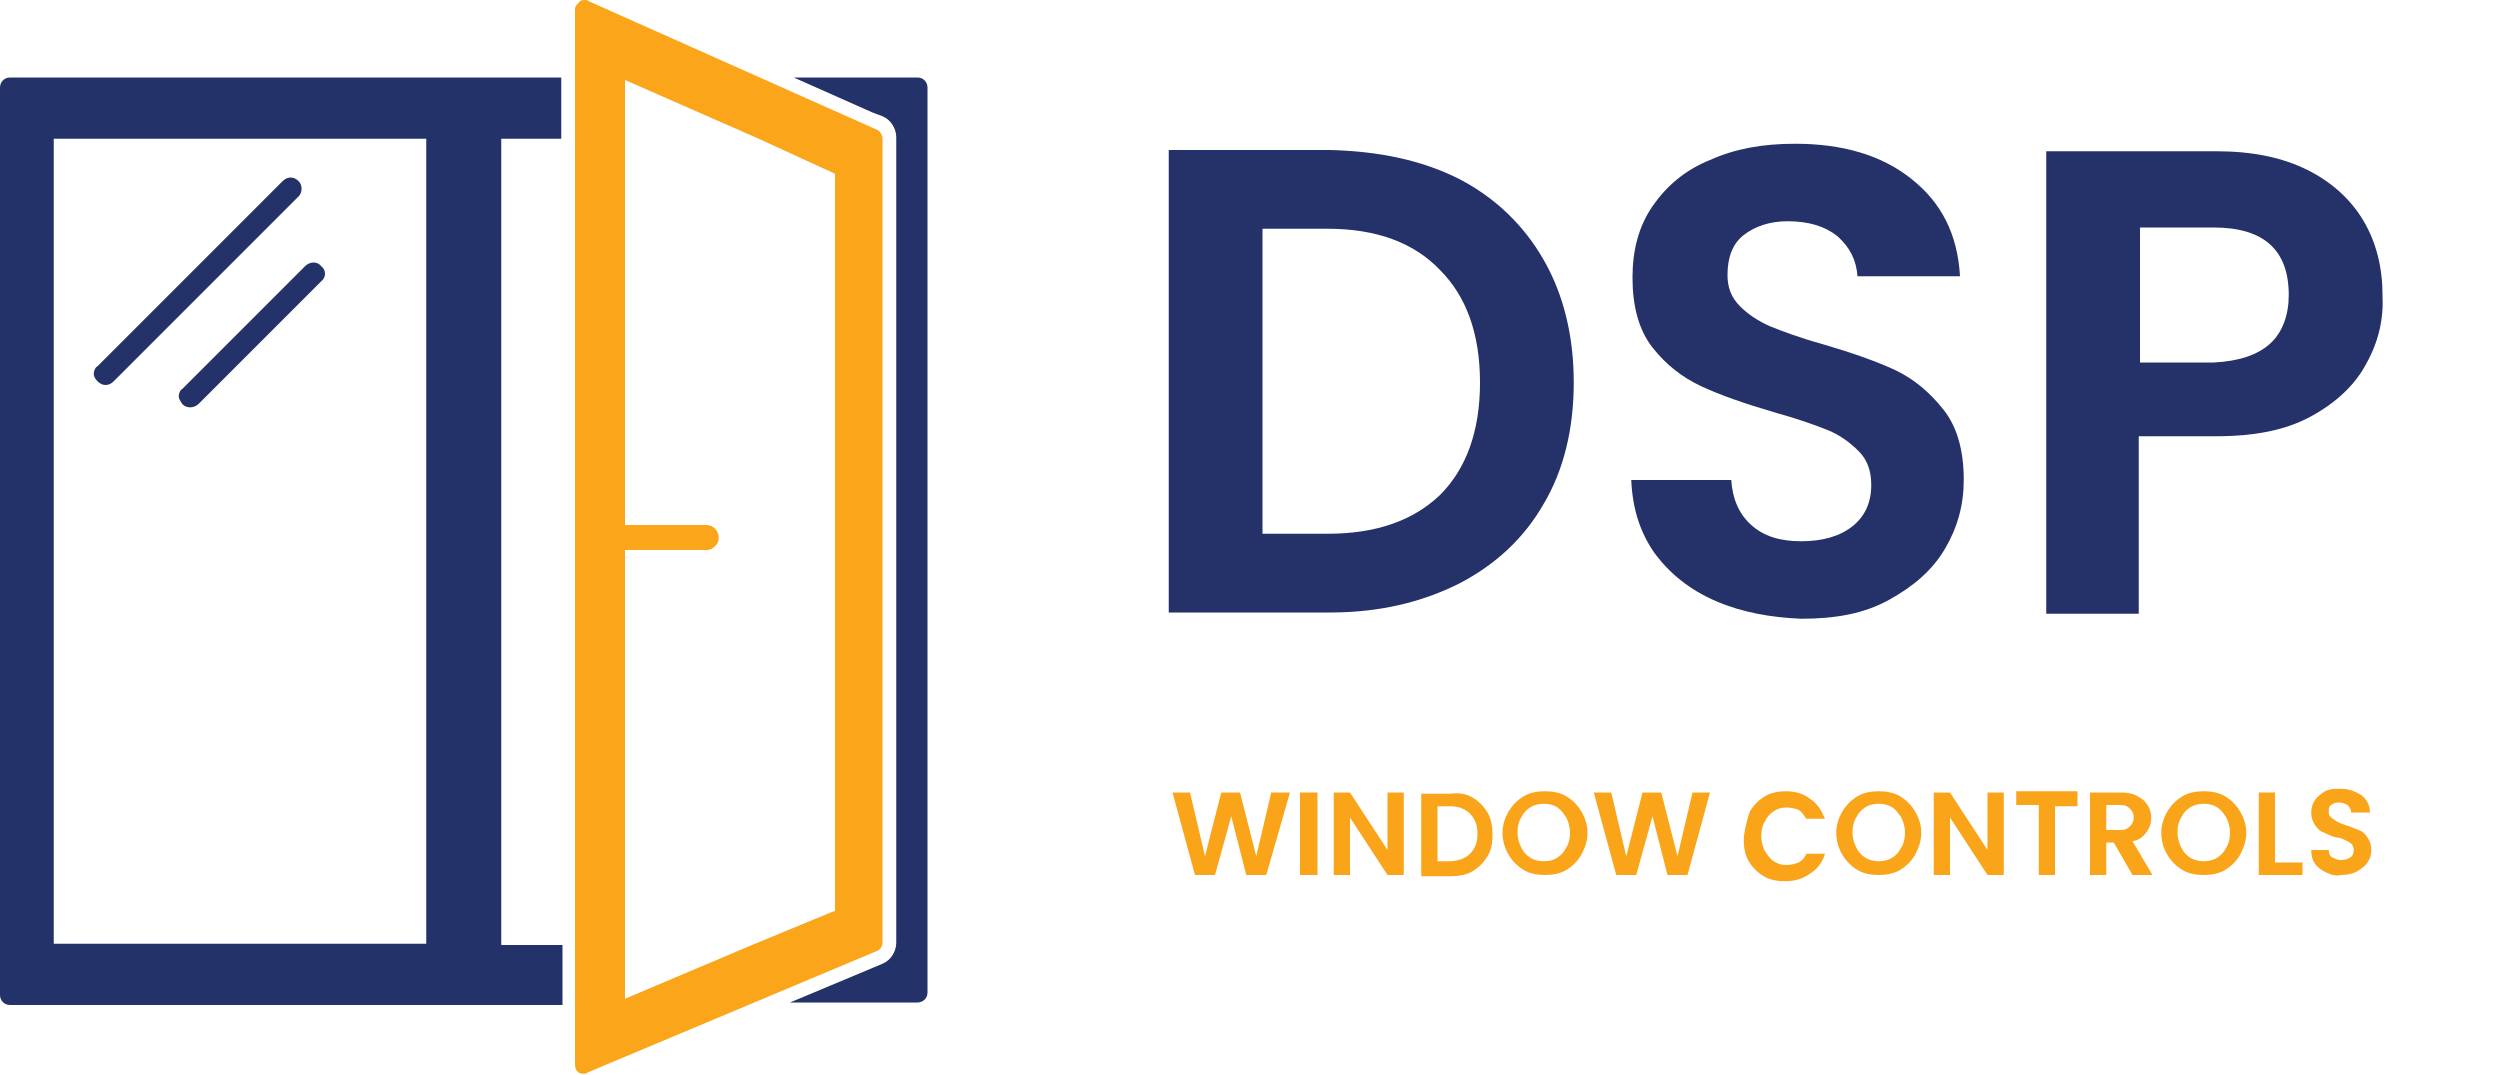 <svg xmlns="http://www.w3.org/2000/svg" xmlns:xlink="http://www.w3.org/1999/xlink" id="Layer_1" x="0px" y="0px" width="200px" height="86px" viewBox="0 0 200 86" style="enable-background:new 0 0 200 86;" xml:space="preserve"><style type="text/css">	.st0{fill:#24326A;}	.st1{fill:#FAA51A;}	.st2{fill:#FAA41A;}	.st3{fill:#253169;}</style><image style="display:none;overflow:visible;" width="913" height="415" id="XMLID_16_" transform="matrix(0.207 0 0 0.207 0 0)"></image><g id="XMLID_2_">	<g id="XMLID_5_">		<g id="XMLID_9_">			<g id="XMLID_10_">				<path id="XMLID_11_" class="st0" d="M63.5,6.2l6.3,2.8l0.8,0.3c0.7,0.3,1.1,1,1.1,1.7v64.4c0,0.7-0.4,1.4-1.1,1.7l-7.4,3.1h10.2      c0.4,0,0.8-0.3,0.8-0.8V7c0-0.4-0.3-0.8-0.8-0.8H63.5z M44.9,11.1V6.2H0.8C0.3,6.2,0,6.6,0,7v72.6c0,0.4,0.3,0.8,0.8,0.8h44.2      v-4.8l-4.9,0V11.1L44.9,11.1z M34.1,75.5H4.3V11.1h29.8V75.5z"></path>			</g>		</g>		<path id="XMLID_6_" class="st1" d="M70.2,10.4L70.2,10.4L47.1,0.1C47,0,46.9,0,46.8,0c-0.1,0-0.3,0-0.4,0.1    C46.2,0.3,46,0.5,46,0.7v84.5c0,0.2,0.1,0.5,0.3,0.6c0.1,0.1,0.3,0.1,0.4,0.1c0.1,0,0.2,0,0.3-0.1l23.1-9.7    c0.3-0.1,0.5-0.4,0.5-0.7V11.1C70.6,10.8,70.4,10.5,70.2,10.4z M66.7,72.9l-6.3,2.6l-10.4,4.4V44h6.5c0.3,0,0.5-0.1,0.7-0.3    c0.2-0.2,0.3-0.4,0.3-0.7c0-0.5-0.4-1-1-1h-6.5V6.4l10.7,4.7l6.1,2.8V72.9z"></path>	</g>	<path id="XMLID_4_" class="st0" d="M25.7,22.5l-9.8,9.8c-0.4,0.4-1.1,0.4-1.4-0.1c-0.1-0.2-0.2-0.3-0.2-0.5c0-0.2,0.1-0.5,0.3-0.6   l9.8-9.8c0.4-0.4,1-0.4,1.3,0C26.1,21.6,26.1,22.2,25.7,22.5z"></path>	<path id="XMLID_3_" class="st0" d="M23.9,15.7L9.1,30.5c-0.4,0.4-0.9,0.4-1.3,0c-0.2-0.2-0.3-0.4-0.3-0.6s0.1-0.5,0.3-0.6   l14.8-14.8c0.4-0.4,0.9-0.4,1.3,0C24.2,14.8,24.2,15.4,23.9,15.7z"></path></g><g id="XMLID_29_">	<path id="XMLID_30_" class="st2" d="M103.2,63.4l-1.9,6.6h-1.6l-1.2-4.7L97.2,70l-1.6,0l-1.8-6.6h1.4l1.2,5.1l1.3-5.1h1.5l1.3,5.1   l1.2-5.1H103.2z"></path>	<path id="XMLID_32_" class="st2" d="M105.4,63.4V70H104v-6.6H105.4z"></path>	<path id="XMLID_34_" class="st2" d="M112.4,70H111l-3-4.6V70h-1.3v-6.6h1.3l3,4.6v-4.6h1.3V70z"></path>	<path id="XMLID_36_" class="st2" d="M117.8,63.8c0.5,0.3,0.9,0.7,1.2,1.2c0.3,0.5,0.4,1.1,0.4,1.8s-0.1,1.2-0.4,1.7   s-0.7,0.9-1.2,1.2c-0.5,0.3-1.1,0.4-1.8,0.4h-2.3v-6.6h2.3C116.7,63.4,117.3,63.5,117.8,63.8z M117.6,68.3c0.4-0.4,0.6-0.9,0.6-1.6   s-0.2-1.2-0.6-1.6s-0.9-0.6-1.6-0.6H115v4.4h0.9C116.6,68.9,117.2,68.7,117.6,68.3z"></path>	<path id="XMLID_39_" class="st2" d="M121.9,69.6c-0.5-0.3-0.9-0.7-1.2-1.2c-0.3-0.5-0.5-1.1-0.5-1.8c0-0.6,0.2-1.2,0.5-1.7   c0.3-0.5,0.7-0.9,1.2-1.2s1.1-0.4,1.7-0.4c0.6,0,1.2,0.1,1.7,0.4s0.9,0.7,1.2,1.2c0.3,0.5,0.5,1.1,0.5,1.7c0,0.7-0.2,1.2-0.5,1.8   c-0.3,0.5-0.7,0.9-1.2,1.2c-0.5,0.3-1.1,0.4-1.7,0.4S122.4,69.9,121.9,69.6z M124.6,68.6c0.3-0.2,0.5-0.4,0.7-0.8   c0.2-0.3,0.3-0.7,0.3-1.2c0-0.4-0.1-0.8-0.3-1.2c-0.2-0.3-0.4-0.6-0.7-0.8c-0.3-0.2-0.7-0.3-1.1-0.3c-0.4,0-0.8,0.1-1.1,0.3   c-0.3,0.2-0.5,0.4-0.7,0.8c-0.2,0.3-0.3,0.7-0.3,1.2c0,0.4,0.1,0.8,0.3,1.2s0.4,0.6,0.7,0.8c0.3,0.2,0.7,0.3,1.1,0.3   C124,68.9,124.3,68.8,124.6,68.6z"></path>	<path id="XMLID_42_" class="st2" d="M136.8,63.4L135,70h-1.6l-1.2-4.7l-1.3,4.7l-1.6,0l-1.8-6.6h1.4l1.2,5.1l1.3-5.1h1.5l1.3,5.1   l1.2-5.1H136.8z"></path>	<path id="XMLID_44_" class="st2" d="M140,64.9c0.3-0.5,0.7-0.9,1.2-1.2s1.1-0.4,1.7-0.4c0.7,0,1.4,0.2,1.9,0.6   c0.6,0.4,0.9,0.9,1.2,1.6h-1.5c-0.2-0.3-0.4-0.6-0.6-0.7s-0.6-0.2-1-0.2c-0.4,0-0.7,0.1-1,0.3s-0.5,0.4-0.7,0.8   c-0.2,0.3-0.3,0.7-0.3,1.2c0,0.4,0.1,0.8,0.3,1.2c0.2,0.3,0.4,0.6,0.7,0.8s0.6,0.3,1,0.3c0.4,0,0.7-0.1,1-0.2   c0.3-0.2,0.5-0.4,0.6-0.7h1.5c-0.2,0.7-0.6,1.2-1.2,1.6c-0.6,0.4-1.2,0.6-2,0.6c-0.6,0-1.2-0.1-1.7-0.4s-0.9-0.7-1.2-1.2   c-0.3-0.5-0.4-1.1-0.4-1.7S139.8,65.4,140,64.9z"></path>	<path id="XMLID_46_" class="st2" d="M148.6,69.6c-0.5-0.3-0.9-0.7-1.2-1.2c-0.3-0.5-0.5-1.1-0.5-1.8c0-0.6,0.2-1.2,0.5-1.7   c0.3-0.5,0.7-0.9,1.2-1.2s1.1-0.4,1.7-0.4c0.6,0,1.2,0.1,1.7,0.4s0.9,0.7,1.2,1.2c0.3,0.5,0.5,1.1,0.5,1.7c0,0.7-0.2,1.2-0.5,1.8   c-0.3,0.5-0.7,0.9-1.2,1.2c-0.5,0.3-1.1,0.4-1.7,0.4S149.1,69.9,148.6,69.6z M151.4,68.6c0.3-0.2,0.5-0.4,0.7-0.8   c0.2-0.3,0.3-0.7,0.3-1.2c0-0.4-0.1-0.8-0.3-1.2c-0.2-0.3-0.4-0.6-0.7-0.8c-0.3-0.2-0.7-0.3-1.1-0.3c-0.4,0-0.8,0.1-1.1,0.3   c-0.3,0.2-0.5,0.4-0.7,0.8c-0.2,0.3-0.3,0.7-0.3,1.2c0,0.4,0.1,0.8,0.3,1.2s0.4,0.6,0.7,0.8c0.3,0.2,0.7,0.3,1.1,0.3   C150.7,68.9,151.1,68.8,151.4,68.6z"></path>	<path id="XMLID_49_" class="st2" d="M160.4,70H159l-3-4.6V70h-1.3v-6.6h1.3l3,4.6v-4.6h1.3V70z"></path>	<path id="XMLID_51_" class="st2" d="M166.2,63.4v1.1h-1.8V70h-1.3v-5.6h-1.8v-1.1H166.2z"></path>	<path id="XMLID_53_" class="st2" d="M170.6,70l-1.5-2.6h-0.6V70h-1.3v-6.6h2.5c0.5,0,1,0.1,1.3,0.3c0.4,0.2,0.6,0.4,0.8,0.7   c0.2,0.3,0.3,0.7,0.3,1c0,0.4-0.1,0.8-0.4,1.2c-0.3,0.4-0.6,0.6-1.1,0.7l1.6,2.7H170.6z M168.5,66.4h1.1c0.4,0,0.6-0.1,0.8-0.3   c0.2-0.2,0.3-0.4,0.3-0.7c0-0.3-0.1-0.5-0.3-0.7c-0.2-0.2-0.4-0.3-0.8-0.3h-1.1V66.4z"></path>	<path id="XMLID_56_" class="st2" d="M174.6,69.6c-0.5-0.3-0.9-0.7-1.2-1.2c-0.3-0.5-0.5-1.1-0.5-1.8c0-0.6,0.2-1.2,0.5-1.7   c0.3-0.5,0.7-0.9,1.2-1.2s1.1-0.4,1.7-0.4c0.6,0,1.2,0.1,1.7,0.4s0.9,0.7,1.2,1.2c0.3,0.5,0.5,1.1,0.5,1.7c0,0.7-0.2,1.2-0.5,1.8   c-0.3,0.5-0.7,0.9-1.2,1.2c-0.5,0.3-1.1,0.4-1.7,0.4S175.1,69.9,174.6,69.6z M177.4,68.6c0.3-0.2,0.5-0.4,0.7-0.8   c0.2-0.3,0.3-0.7,0.3-1.2c0-0.4-0.1-0.8-0.3-1.2c-0.2-0.3-0.4-0.6-0.7-0.8c-0.3-0.2-0.7-0.3-1.1-0.3c-0.4,0-0.8,0.1-1.1,0.3   c-0.3,0.2-0.5,0.4-0.7,0.8c-0.2,0.3-0.3,0.7-0.3,1.2c0,0.4,0.1,0.8,0.3,1.2s0.4,0.6,0.7,0.8c0.3,0.2,0.7,0.3,1.1,0.3   C176.7,68.9,177.1,68.8,177.4,68.6z"></path>	<path id="XMLID_59_" class="st2" d="M182,69h2.2V70h-3.5v-6.6h1.3V69z"></path>	<path id="XMLID_61_" class="st2" d="M186.1,69.8c-0.4-0.2-0.7-0.4-0.9-0.7c-0.2-0.3-0.3-0.6-0.3-1.1h1.4c0,0.3,0.1,0.5,0.3,0.6   s0.4,0.2,0.7,0.2c0.3,0,0.6-0.1,0.7-0.2c0.2-0.1,0.3-0.3,0.3-0.6c0-0.2-0.1-0.4-0.2-0.5c-0.1-0.1-0.3-0.2-0.5-0.3s-0.4-0.2-0.7-0.2   c-0.4-0.1-0.8-0.3-1-0.4c-0.3-0.1-0.5-0.3-0.7-0.6s-0.3-0.6-0.3-1c0-0.4,0.1-0.7,0.3-1s0.5-0.5,0.8-0.7c0.4-0.2,0.8-0.2,1.2-0.2   c0.7,0,1.2,0.2,1.7,0.5c0.4,0.3,0.7,0.8,0.7,1.4h-1.5c0-0.2-0.1-0.4-0.3-0.6c-0.2-0.1-0.4-0.2-0.7-0.2c-0.3,0-0.5,0.1-0.6,0.2   c-0.2,0.1-0.2,0.3-0.2,0.6c0,0.2,0.1,0.3,0.2,0.4s0.3,0.2,0.4,0.3c0.2,0.1,0.4,0.2,0.7,0.3c0.4,0.1,0.8,0.3,1.1,0.4   s0.5,0.3,0.7,0.6c0.2,0.3,0.3,0.6,0.3,1c0,0.4-0.1,0.7-0.3,1c-0.2,0.3-0.5,0.5-0.8,0.7c-0.4,0.2-0.8,0.3-1.3,0.3   C186.9,70.1,186.5,70,186.1,69.8z"></path></g><g id="XMLID_20_">	<path id="XMLID_21_" class="st3" d="M116.7,14.3c2.9,1.5,5.2,3.7,6.8,6.5c1.6,2.8,2.4,6.1,2.4,9.8s-0.8,7-2.4,9.7   c-1.6,2.8-3.9,4.9-6.8,6.4c-3,1.5-6.4,2.3-10.3,2.3H93.5v-37h12.9C110.3,12.1,113.7,12.8,116.7,14.3z M115.2,39.6   c2.1-2.1,3.2-5.1,3.2-9c0-3.9-1.1-6.9-3.2-9c-2.1-2.2-5.1-3.3-9-3.3h-5.2v24.4h5.2C110,42.7,113,41.7,115.2,39.6z"></path>	<path id="XMLID_24_" class="st3" d="M137.3,48.1c-2.1-0.9-3.7-2.2-4.9-3.8c-1.2-1.7-1.8-3.6-1.9-5.9h8c0.1,1.5,0.6,2.7,1.6,3.6   c1,0.9,2.3,1.3,4,1.3c1.7,0,3.1-0.4,4.1-1.2c1-0.8,1.5-1.9,1.5-3.3c0-1.1-0.3-2-1-2.7c-0.7-0.7-1.5-1.3-2.5-1.7   c-1-0.4-2.4-0.9-4.2-1.4c-2.4-0.7-4.4-1.4-5.9-2.1c-1.5-0.7-2.8-1.7-3.9-3.1c-1.1-1.4-1.6-3.3-1.6-5.6c0-2.2,0.5-4.1,1.6-5.7   c1.1-1.6,2.6-2.9,4.6-3.7c2-0.9,4.2-1.3,6.8-1.3c3.8,0,6.9,0.9,9.3,2.8s3.7,4.4,3.9,7.8h-8.2c-0.1-1.3-0.6-2.3-1.6-3.2   c-1-0.8-2.3-1.2-4-1.2c-1.4,0-2.6,0.4-3.5,1.1c-0.9,0.7-1.3,1.8-1.3,3.2c0,1,0.3,1.8,1,2.5c0.7,0.7,1.5,1.2,2.4,1.6   c1,0.4,2.3,0.9,4.1,1.4c2.4,0.7,4.4,1.4,5.9,2.1c1.5,0.7,2.8,1.8,3.9,3.2c1.1,1.4,1.6,3.3,1.6,5.6c0,2-0.5,3.8-1.5,5.5   c-1,1.7-2.5,3-4.5,4.1s-4.3,1.5-7,1.5C141.7,49.4,139.4,49,137.3,48.1z"></path>	<path id="XMLID_26_" class="st3" d="M189.3,29.1c-0.9,1.7-2.4,3.1-4.4,4.2s-4.5,1.6-7.6,1.6h-6.2v14.2h-7.4v-37h13.6   c2.9,0,5.3,0.5,7.3,1.5c2,1,3.5,2.4,4.5,4.1c1,1.7,1.5,3.7,1.5,5.9C190.7,25.5,190.3,27.3,189.3,29.1z M181.6,27.5   c1-0.9,1.5-2.3,1.5-3.9c0-3.6-2-5.4-6-5.4h-5.9v10.8h5.9C179.1,28.9,180.6,28.4,181.6,27.5z"></path></g></svg>
